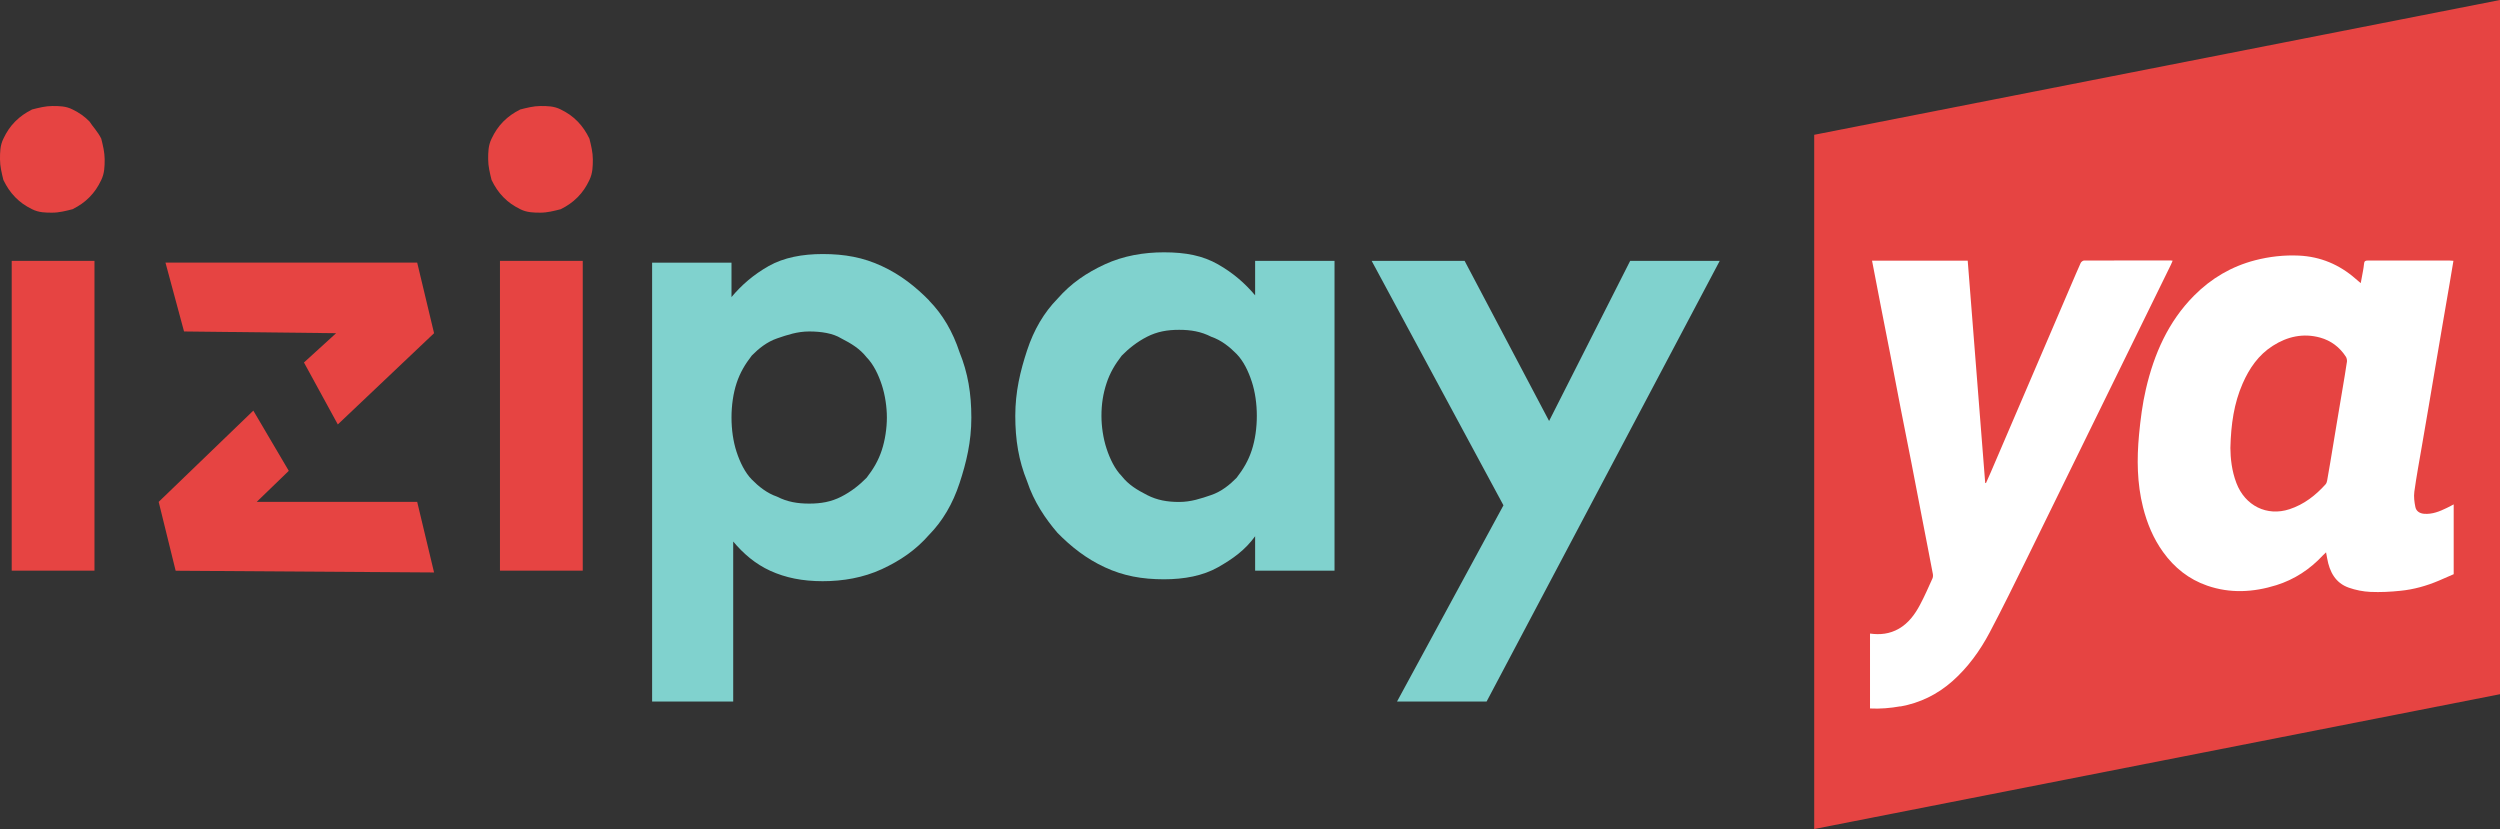 <svg xmlns="http://www.w3.org/2000/svg" width="193" height="64" viewBox="0 0 193 64" fill="none"><rect x="0" y="0" width="193" height="64" fill="#333333" stroke="none"/><path d="M7.294 20.139H0.904V44.054H7.294V20.139Z" fill="#E64442"></path><path d="M6.908 9.379C6.515 8.979 6.128 8.712 5.605 8.452C5.081 8.185 4.564 8.185 4.04 8.185C3.516 8.185 2.999 8.319 2.475 8.452C1.951 8.719 1.565 8.986 1.172 9.379C0.779 9.78 0.517 10.173 0.262 10.707C0 11.24 0 11.767 0 12.301C0 12.835 0.131 13.362 0.262 13.895C0.524 14.429 0.786 14.823 1.172 15.223C1.565 15.623 1.951 15.89 2.475 16.15C2.999 16.417 3.516 16.417 4.04 16.417C4.564 16.417 5.081 16.284 5.605 16.15C6.128 15.883 6.515 15.617 6.908 15.223C7.3 14.823 7.562 14.429 7.818 13.895C8.073 13.362 8.08 12.835 8.08 12.301C8.08 11.767 7.949 11.24 7.818 10.707C7.556 10.173 7.163 9.78 6.908 9.379Z" fill="#E64442"></path><path d="M44.595 9.379C44.202 8.979 43.816 8.712 43.292 8.452C42.768 8.185 42.251 8.185 41.727 8.185C41.203 8.185 40.686 8.319 40.162 8.452C39.638 8.719 39.252 8.986 38.859 9.379C38.466 9.78 38.205 10.173 37.949 10.707C37.687 11.24 37.687 11.767 37.687 12.301C37.687 12.835 37.818 13.362 37.949 13.895C38.211 14.429 38.473 14.823 38.859 15.223C39.252 15.623 39.645 15.89 40.162 16.15C40.679 16.41 41.203 16.417 41.727 16.417C42.251 16.417 42.768 16.284 43.292 16.15C43.816 15.883 44.202 15.617 44.595 15.223C44.988 14.823 45.25 14.429 45.505 13.895C45.76 13.362 45.767 12.835 45.767 12.301C45.767 11.767 45.636 11.24 45.505 10.707C45.243 10.173 44.981 9.78 44.595 9.379Z" fill="#E64442"></path><path d="M44.988 20.139H38.597V44.054H44.988V20.139Z" fill="#E64442"></path><path d="M71.728 23.195C70.686 22.134 69.508 21.2 68.074 20.54C66.64 19.872 65.206 19.612 63.511 19.612C61.946 19.612 60.512 19.879 59.34 20.54C58.168 21.207 57.251 22 56.472 22.934V20.279H50.343V54.161H56.603V41.806C57.382 42.733 58.299 43.534 59.471 44.068C60.643 44.601 61.946 44.868 63.511 44.868C65.075 44.868 66.64 44.601 68.074 43.941C69.508 43.274 70.68 42.48 71.728 41.286C72.769 40.225 73.554 38.891 74.078 37.297C74.602 35.702 74.988 34.108 74.988 32.247C74.988 30.386 74.726 28.791 74.078 27.197C73.554 25.603 72.775 24.275 71.728 23.208V23.195ZM68.074 34.755C67.812 35.556 67.419 36.216 66.902 36.883C66.378 37.417 65.73 37.944 64.944 38.344C64.159 38.744 63.38 38.878 62.469 38.878C61.559 38.878 60.774 38.744 59.995 38.344C59.209 38.077 58.561 37.55 58.037 37.017C57.513 36.483 57.127 35.689 56.865 34.889C56.603 34.095 56.472 33.161 56.472 32.233C56.472 31.306 56.603 30.372 56.865 29.578C57.127 28.778 57.52 28.118 58.037 27.451C58.561 26.917 59.209 26.39 59.995 26.123C60.774 25.856 61.559 25.589 62.469 25.589C63.38 25.589 64.296 25.723 64.944 26.123C65.724 26.523 66.378 26.917 66.902 27.584C67.426 28.118 67.812 28.912 68.074 29.712C68.336 30.506 68.467 31.44 68.467 32.233C68.467 33.027 68.336 33.961 68.074 34.755Z" fill="#80D2CE"></path><path d="M96.896 22.801C96.117 21.874 95.2 21.073 94.028 20.406C92.856 19.739 91.553 19.479 89.858 19.479C88.293 19.479 86.728 19.746 85.294 20.406C83.86 21.073 82.688 21.867 81.641 23.061C80.6 24.122 79.814 25.456 79.29 27.05C78.766 28.645 78.38 30.239 78.38 32.1C78.38 33.961 78.642 35.556 79.29 37.15C79.814 38.744 80.724 40.072 81.641 41.139C82.682 42.2 83.86 43.133 85.294 43.794C86.728 44.461 88.162 44.721 89.858 44.721C91.422 44.721 92.856 44.454 94.028 43.794C95.2 43.127 96.117 42.467 96.896 41.399V44.054H103.025V20.139H96.896V22.794V22.801ZM96.634 34.762C96.372 35.562 95.98 36.223 95.462 36.89C94.939 37.423 94.29 37.95 93.505 38.217C92.725 38.484 91.94 38.751 91.03 38.751C90.12 38.751 89.334 38.617 88.555 38.217C87.775 37.817 87.121 37.423 86.597 36.756C86.073 36.223 85.687 35.429 85.425 34.628C85.163 33.834 85.032 32.901 85.032 32.107C85.032 31.179 85.163 30.379 85.425 29.585C85.687 28.785 86.08 28.124 86.597 27.457C87.121 26.923 87.769 26.396 88.555 25.996C89.34 25.596 90.12 25.462 91.03 25.462C91.94 25.462 92.725 25.596 93.505 25.996C94.29 26.263 94.939 26.79 95.462 27.324C95.986 27.857 96.372 28.651 96.634 29.452C96.896 30.245 97.027 31.179 97.027 32.107C97.027 33.034 96.896 33.968 96.634 34.762Z" fill="#80D2CE"></path><path d="M119.59 32.5L113.068 20.139H105.892L116.067 39.011L107.85 54.16H114.764L132.763 20.139H125.849L119.59 32.5Z" fill="#80D2CE"></path><path d="M19.819 38.744L22.294 36.349L19.557 31.7L12.25 38.744L13.56 44.061L33.51 44.194L32.207 38.744H19.819Z" fill="#E64442"></path><path d="M12.774 20.273L14.208 25.589L25.948 25.723L23.466 27.984L26.079 32.767L33.51 25.723L32.207 20.273H12.774Z" fill="#E64442"></path><path d="M141.681 54.214V56.662H141.688V54.214C141.688 54.214 141.688 54.214 141.681 54.214Z" fill="white"></path><path d="M141.688 48.057H141.681V54.214C141.681 54.214 141.681 54.214 141.688 54.214V48.057Z" fill="white"></path><path d="M140.057 10.406V64L193 53.593V0L140.057 10.406Z" fill="#E64442"></path><path d="M146.709 54.541C148.222 54.267 149.551 53.62 150.71 52.6C151.914 51.539 152.851 50.245 153.604 48.824C154.599 46.943 155.535 45.028 156.478 43.114C160.184 35.562 163.883 28.011 167.583 20.459C167.635 20.359 167.674 20.246 167.727 20.126C167.642 20.113 167.602 20.106 167.563 20.106C165.337 20.106 163.117 20.106 160.891 20.113C160.799 20.113 160.662 20.219 160.623 20.313C160.38 20.846 160.158 21.387 159.922 21.927C157.846 26.764 155.771 31.607 153.695 36.443C153.571 36.73 153.44 37.017 153.316 37.297C153.296 37.297 153.276 37.283 153.257 37.277C152.805 31.56 152.353 25.843 151.908 20.126H144.522C144.758 21.333 144.981 22.514 145.21 23.695C145.446 24.916 145.694 26.143 145.93 27.364C146.199 28.758 146.467 30.152 146.735 31.546C147.004 32.941 147.285 34.335 147.56 35.722C147.829 37.117 148.097 38.511 148.366 39.905C148.647 41.373 148.942 42.847 149.217 44.314C149.237 44.428 149.23 44.561 149.184 44.661C148.876 45.342 148.575 46.035 148.222 46.696C147.829 47.436 147.338 48.103 146.604 48.53C145.878 48.951 145.125 49.017 144.365 48.911V54.694C145.151 54.734 145.93 54.668 146.709 54.528V54.541Z" fill="white"></path><path d="M189.229 39.044C189.091 39.118 188.986 39.171 188.882 39.218C188.332 39.485 187.775 39.712 187.147 39.665C186.806 39.638 186.531 39.471 186.466 39.138C186.387 38.751 186.335 38.344 186.387 37.957C186.551 36.763 186.773 35.582 186.976 34.395C187.153 33.361 187.33 32.327 187.507 31.3C187.684 30.266 187.854 29.232 188.031 28.198C188.207 27.15 188.391 26.096 188.567 25.049C188.744 24.008 188.928 22.968 189.104 21.927C189.202 21.34 189.301 20.753 189.405 20.133C189.281 20.126 189.183 20.113 189.085 20.113C188.227 20.113 187.363 20.113 186.505 20.113C185.267 20.113 184.037 20.113 182.799 20.113C182.616 20.113 182.518 20.153 182.504 20.359C182.491 20.566 182.445 20.773 182.413 20.973C182.367 21.247 182.315 21.52 182.249 21.86C182.079 21.714 181.961 21.62 181.85 21.52C180.593 20.419 179.139 19.812 177.483 19.732C176.337 19.679 175.204 19.806 174.091 20.093C172.277 20.566 170.706 21.487 169.383 22.821C167.393 24.822 166.293 27.324 165.664 30.039C165.396 31.186 165.245 32.374 165.134 33.554C164.957 35.435 164.977 37.31 165.442 39.164C165.756 40.412 166.241 41.573 166.987 42.613C167.864 43.834 168.984 44.721 170.385 45.208C172.166 45.829 173.96 45.729 175.734 45.175C177.136 44.735 178.334 43.947 179.342 42.86C179.394 42.8 179.46 42.747 179.571 42.64C179.604 42.834 179.63 42.967 179.656 43.1C179.84 44.148 180.298 45.008 181.326 45.368C181.856 45.555 182.432 45.669 182.995 45.695C183.768 45.729 184.547 45.689 185.313 45.609C186.341 45.508 187.336 45.228 188.292 44.821L189.425 44.328V38.938L189.235 39.038L189.229 39.044ZM181.175 27.971C181.084 28.625 180.966 29.272 180.861 29.919C180.717 30.793 180.566 31.66 180.422 32.534C180.246 33.588 180.075 34.635 179.899 35.689C179.82 36.156 179.741 36.63 179.656 37.097C179.637 37.197 179.604 37.303 179.545 37.377C178.766 38.244 177.869 38.944 176.749 39.311C175.008 39.885 173.318 39.044 172.65 37.29C172.29 36.349 172.192 35.376 172.186 34.582C172.231 32.74 172.467 31.133 173.128 29.619C173.646 28.431 174.359 27.397 175.459 26.697C176.586 25.976 177.81 25.703 179.119 26.063C179.951 26.297 180.619 26.797 181.097 27.531C181.175 27.644 181.201 27.824 181.182 27.964L181.175 27.971Z" fill="white"></path></svg>